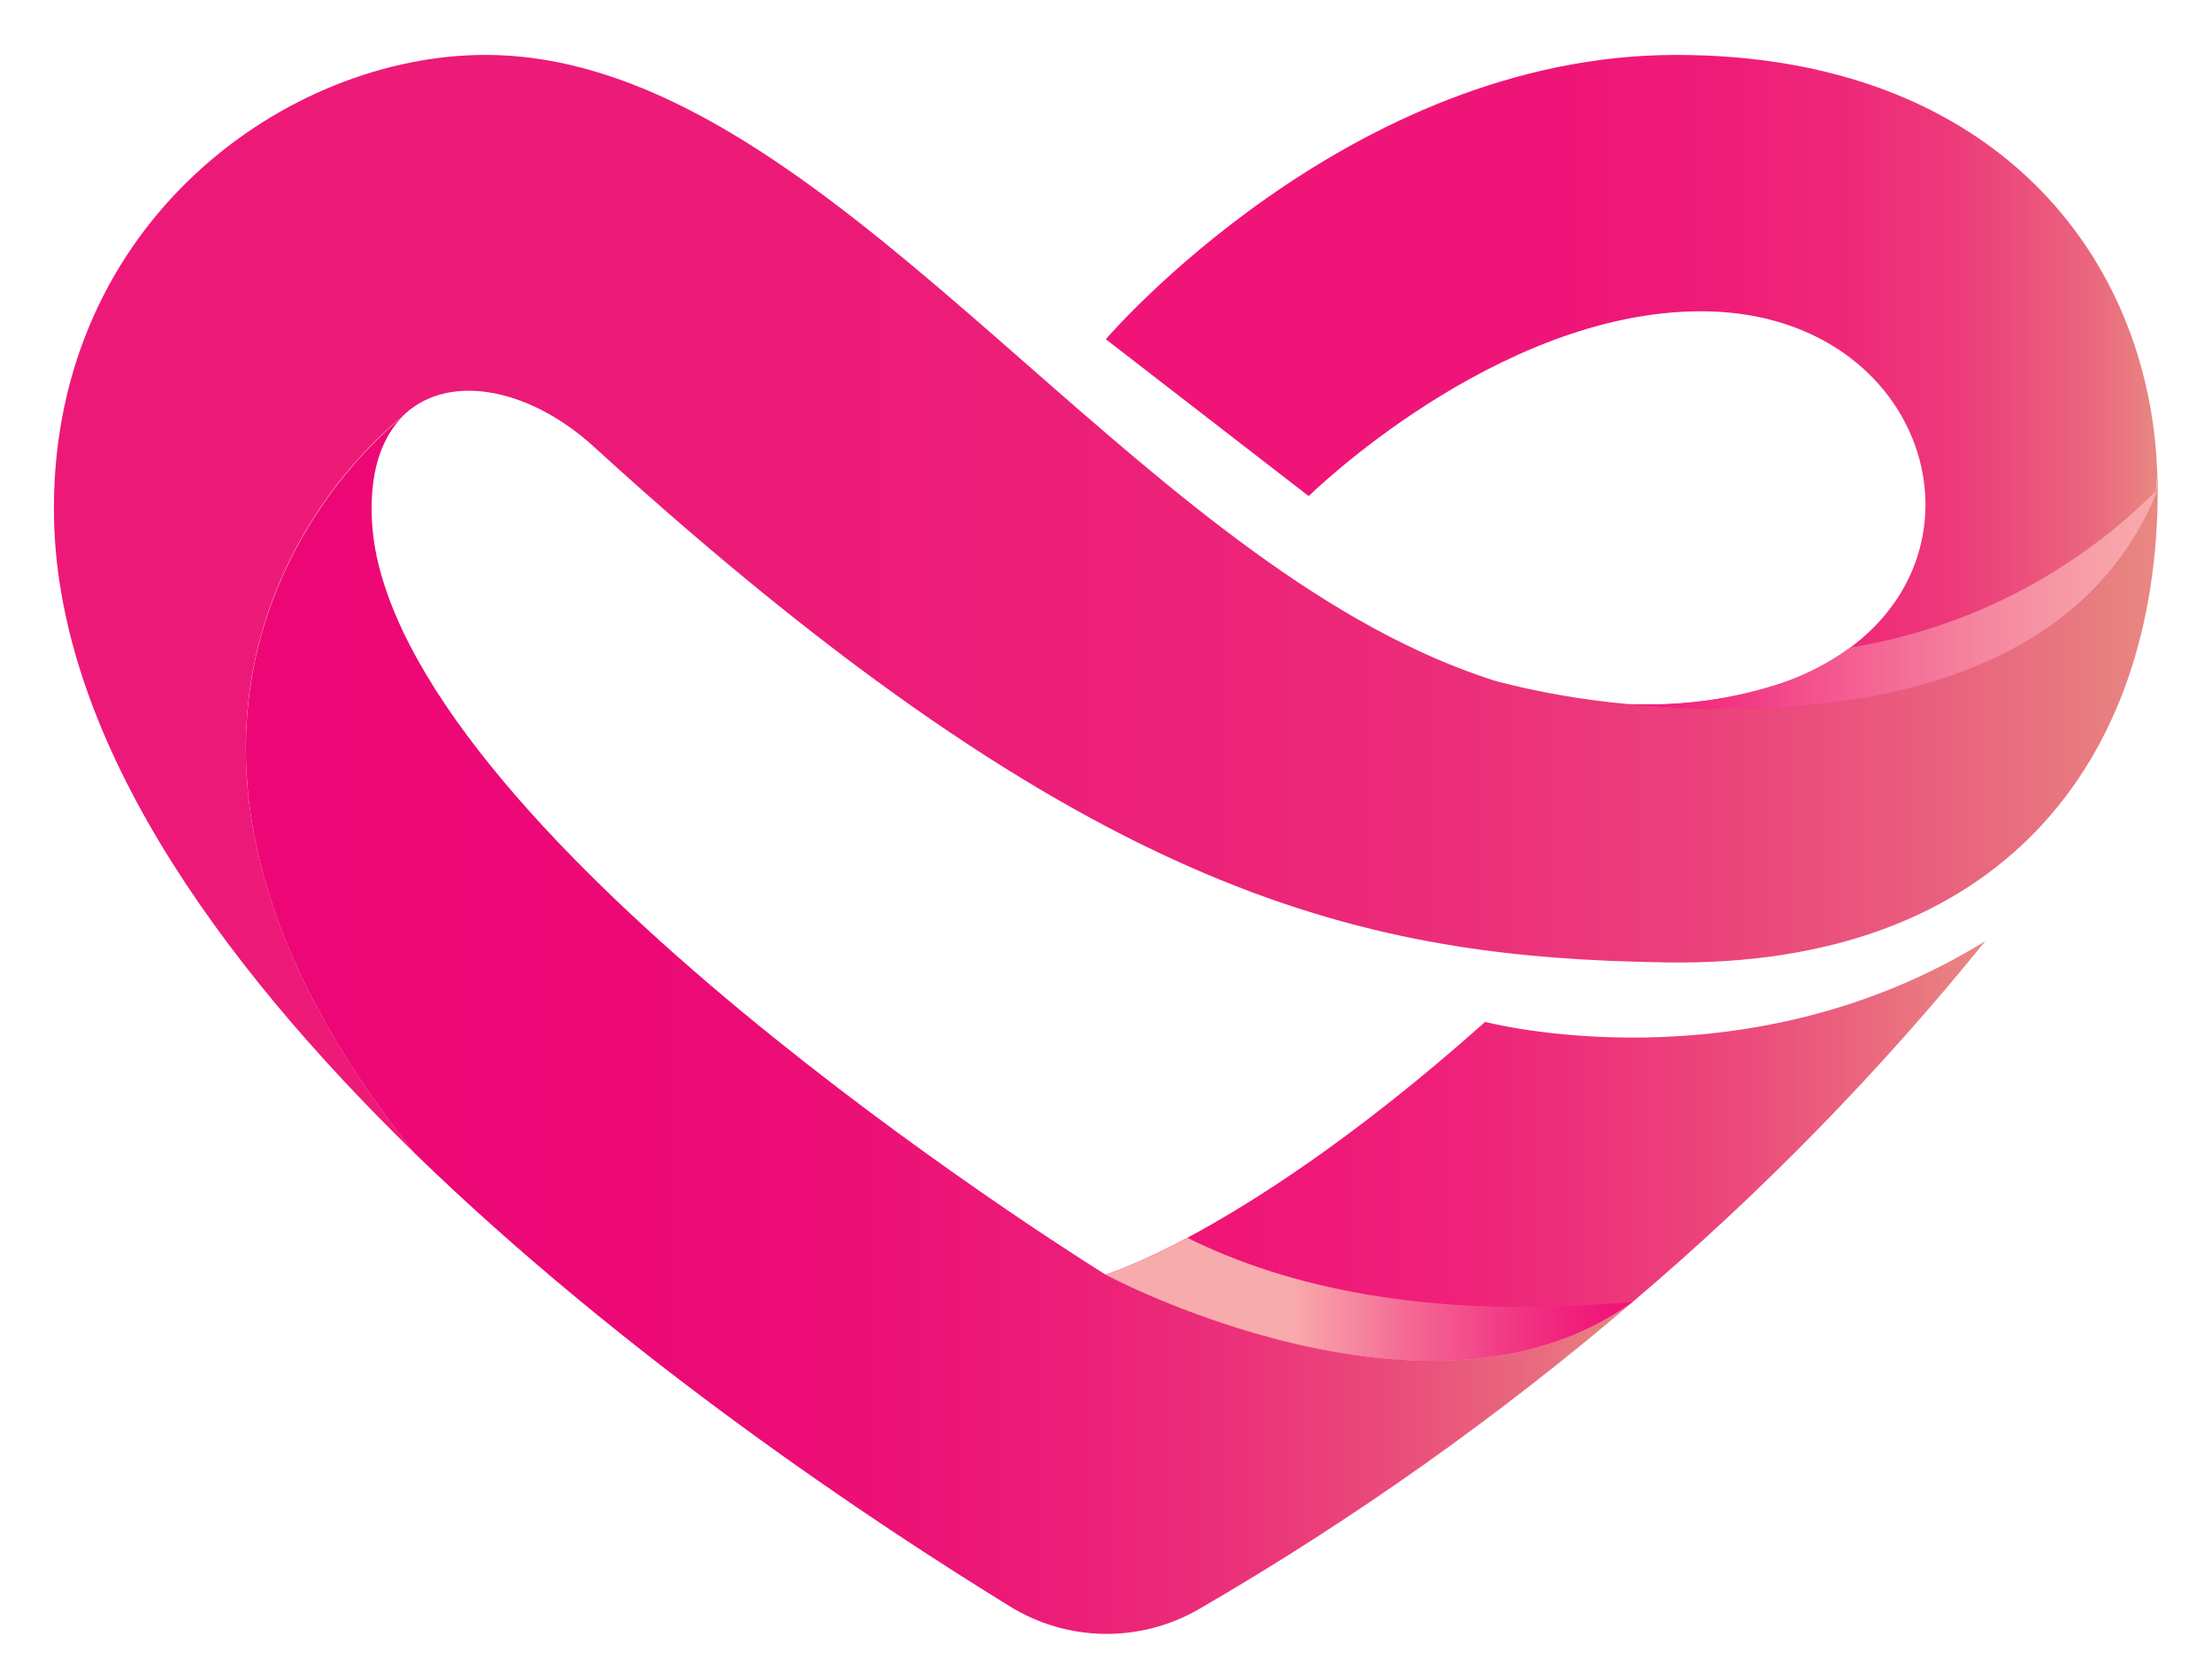 <svg width="36" height="27" viewBox="0 0 36 27" fill="none" xmlns="http://www.w3.org/2000/svg">
<path d="M35.116 7.711C35.109 7.805 35.102 7.897 35.093 7.987V8.018C33.672 11.474 29.277 11.731 26.494 11.458C25.777 11.394 25.067 11.272 24.37 11.091C24.321 11.077 24.278 11.064 24.241 11.051L24.216 11.043C23.764 10.891 23.322 10.71 22.894 10.5L22.849 10.479C17.507 7.856 13.039 0.894 7.899 0.894C4.691 0.894 0.878 3.586 0.877 8.277C0.877 11.944 3.532 15.635 6.747 18.766C6.69 18.695 6.634 18.623 6.578 18.552C0.872 11.208 6.405 6.893 6.522 6.805C7.226 6.058 8.575 6.272 9.676 7.28C17.797 14.693 22.282 15.586 27.104 15.663C32.556 15.752 35.117 12.392 35.117 7.962C35.118 7.877 35.117 7.794 35.116 7.711Z" fill="url(#paint0_linear_963_2694)"/>
<path d="M27.278 0.894C21.949 0.894 17.997 5.521 17.997 5.521L21.299 8.074C21.299 8.074 24.352 5.066 27.684 5.066C31.235 5.066 32.504 8.77 30.11 10.542C29.765 10.793 29.383 10.989 28.979 11.125C28.25 11.364 27.486 11.479 26.72 11.466C26.643 11.466 26.566 11.466 26.489 11.462C29.273 11.736 33.666 11.477 35.088 8.023C35.088 8.012 35.088 8.002 35.088 7.991C35.097 7.902 35.103 7.813 35.109 7.715C35.002 4.21 32.484 0.894 27.278 0.894Z" fill="url(#paint1_linear_963_2694)"/>
<path d="M17.993 20.744C17.993 20.744 7.556 14.295 6.191 9.303C6.097 8.969 6.049 8.624 6.048 8.278C6.048 7.608 6.227 7.122 6.527 6.807C6.411 6.896 0.874 11.21 6.573 18.547C6.628 18.618 6.684 18.69 6.741 18.761C10.183 22.109 14.267 24.81 16.427 26.138C16.888 26.426 17.42 26.582 17.964 26.591C18.508 26.599 19.045 26.46 19.515 26.187C22.015 24.737 24.378 23.064 26.574 21.189C23.272 23.576 17.993 20.744 17.993 20.744Z" fill="url(#paint2_linear_963_2694)"/>
<path d="M24.171 16.631C22.049 18.522 20.384 19.578 19.321 20.146C18.46 20.605 17.993 20.744 17.993 20.744C17.993 20.744 23.272 23.576 26.572 21.188C28.665 19.413 30.586 17.447 32.312 15.315C28.387 17.747 24.171 16.631 24.171 16.631Z" fill="url(#paint3_linear_963_2694)"/>
<path d="M35.092 7.987C35.092 7.998 35.092 8.008 35.092 8.018C33.671 11.473 29.277 11.731 26.493 11.458C26.57 11.458 26.647 11.463 26.723 11.463C27.49 11.476 28.254 11.361 28.982 11.122C29.387 10.987 29.769 10.79 30.114 10.539C32.001 10.232 33.743 9.339 35.092 7.987Z" fill="url(#paint4_linear_963_2694)"/>
<path d="M26.574 21.188C23.272 23.576 17.996 20.744 17.996 20.744C17.996 20.744 18.464 20.605 19.324 20.145C20.903 20.93 23.226 21.491 26.574 21.188Z" fill="url(#paint5_linear_963_2694)"/>
<defs>
<linearGradient id="paint0_linear_963_2694" x1="0.883" y1="9.658" x2="35.133" y2="9.658" gradientUnits="userSpaceOnUse">
<stop stop-color="#ED1978"/>
<stop offset="0.38" stop-color="#EC1B78"/>
<stop offset="0.55" stop-color="#EC2278"/>
<stop offset="0.67" stop-color="#EC2E79"/>
<stop offset="0.78" stop-color="#EB407B"/>
<stop offset="0.87" stop-color="#EA587D"/>
<stop offset="0.95" stop-color="#E8747F"/>
<stop offset="1" stop-color="#E88981"/>
</linearGradient>
<linearGradient id="paint1_linear_963_2694" x1="18.017" y1="6.41" x2="35.139" y2="6.41" gradientUnits="userSpaceOnUse">
<stop stop-color="#F01478"/>
<stop offset="0.44" stop-color="#EF1578"/>
<stop offset="0.59" stop-color="#EF1C78"/>
<stop offset="0.7" stop-color="#EE2879"/>
<stop offset="0.8" stop-color="#ED397A"/>
<stop offset="0.87" stop-color="#EB4F7C"/>
<stop offset="0.94" stop-color="#EA697E"/>
<stop offset="1" stop-color="#E88981"/>
</linearGradient>
<linearGradient id="paint2_linear_963_2694" x1="4.101" y1="16.589" x2="26.675" y2="16.589" gradientUnits="userSpaceOnUse">
<stop stop-color="#ED0776"/>
<stop offset="0.29" stop-color="#EC0976"/>
<stop offset="0.46" stop-color="#EC1176"/>
<stop offset="0.6" stop-color="#EC1F78"/>
<stop offset="0.72" stop-color="#EB3379"/>
<stop offset="0.83" stop-color="#EA4D7B"/>
<stop offset="0.93" stop-color="#E96C7E"/>
<stop offset="1" stop-color="#E88981"/>
</linearGradient>
<linearGradient id="paint3_linear_963_2694" x1="18.012" y1="18.885" x2="32.331" y2="18.885" gradientUnits="userSpaceOnUse">
<stop stop-color="#F01478"/>
<stop offset="0.21" stop-color="#EF1778"/>
<stop offset="0.4" stop-color="#EF2179"/>
<stop offset="0.56" stop-color="#ED337A"/>
<stop offset="0.73" stop-color="#EC4B7C"/>
<stop offset="0.88" stop-color="#EA6B7E"/>
<stop offset="1" stop-color="#E88981"/>
</linearGradient>
<linearGradient id="paint4_linear_963_2694" x1="26.514" y1="9.98" x2="35.117" y2="9.98" gradientUnits="userSpaceOnUse">
<stop stop-color="#F01478"/>
<stop offset="0.34" stop-color="#F3518D"/>
<stop offset="0.64" stop-color="#F5829D"/>
<stop offset="0.87" stop-color="#F79FA8"/>
<stop offset="1" stop-color="#F8ABAC"/>
</linearGradient>
<linearGradient id="paint5_linear_963_2694" x1="18.005" y1="21.428" x2="26.584" y2="21.428" gradientUnits="userSpaceOnUse">
<stop offset="0.35" stop-color="#F8ABAC"/>
<stop offset="0.56" stop-color="#F46D96"/>
<stop offset="0.75" stop-color="#F23C86"/>
<stop offset="0.89" stop-color="#F01F7B"/>
<stop offset="0.98" stop-color="#F01478"/>
</linearGradient>
</defs>
</svg>

